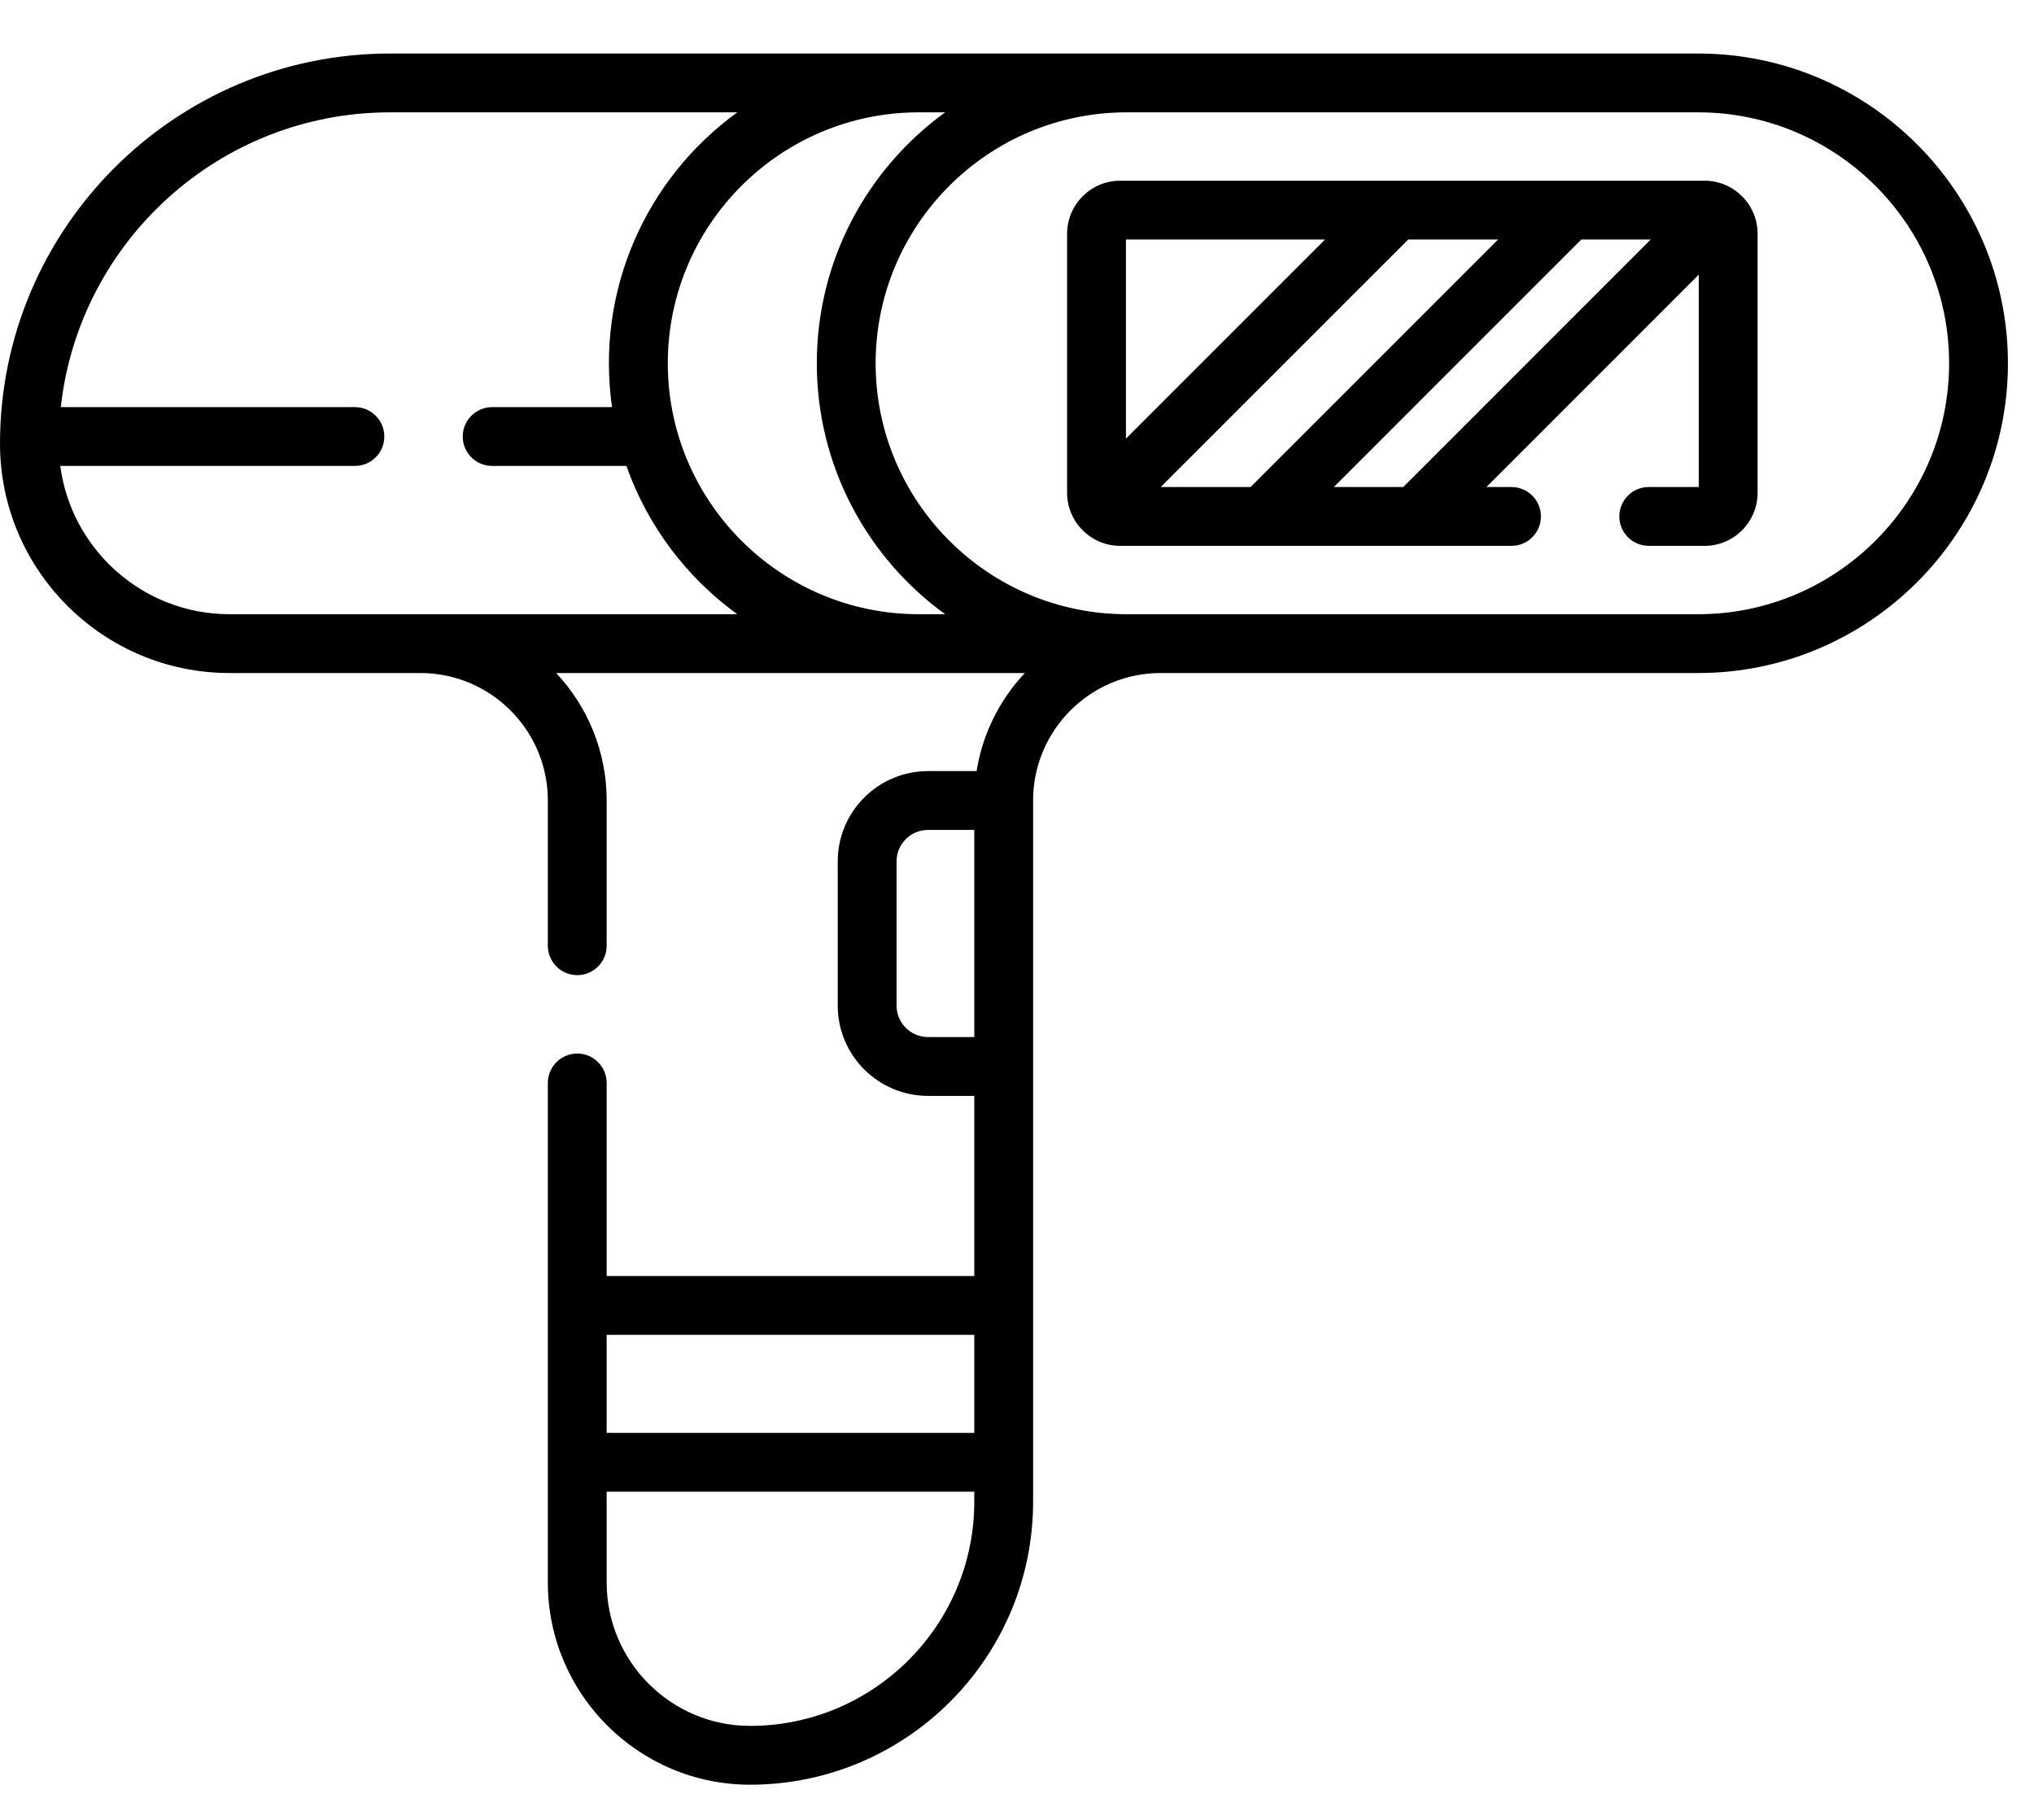 <?xml version="1.0" encoding="UTF-8"?>
<!-- Generated by Pixelmator Pro 3.7 -->
<svg width="38" height="34" viewBox="0 0 38 34" xmlns="http://www.w3.org/2000/svg">
    <path id="Path" fill="#000000" stroke="none" d="M 4.288 12.574 L 7.854 12.574 C 9.167 12.574 10.235 13.642 10.235 14.955 L 10.235 17.669 C 10.235 17.972 10.481 18.218 10.785 18.218 C 11.088 18.218 11.334 17.972 11.334 17.669 L 11.334 14.955 C 11.334 14.035 10.975 13.197 10.39 12.574 L 19.146 12.574 C 18.68 13.07 18.357 13.703 18.245 14.406 L 17.338 14.406 C 16.408 14.406 15.651 15.162 15.651 16.092 L 15.651 18.788 C 15.651 19.718 16.408 20.474 17.338 20.474 L 18.202 20.474 L 18.202 23.84 L 11.334 23.84 L 11.334 20.233 C 11.334 19.929 11.088 19.683 10.785 19.683 C 10.481 19.683 10.235 19.929 10.235 20.233 L 10.235 29.565 C 10.235 31.648 11.93 33.343 14.013 33.343 C 16.929 33.343 19.301 30.971 19.301 28.055 L 19.301 14.955 C 19.301 13.642 20.369 12.574 21.682 12.574 L 31.726 12.574 C 34.916 12.574 37.513 9.978 37.513 6.787 C 37.513 3.596 34.916 1 31.726 1 L 7.286 1 C 3.268 1 0 4.27 0 8.286 C 0 10.651 1.923 12.574 4.288 12.574 Z M 17.338 19.375 C 17.014 19.375 16.75 19.111 16.75 18.788 L 16.75 16.092 C 16.75 15.768 17.014 15.505 17.338 15.505 L 18.202 15.505 L 18.202 19.375 L 17.338 19.375 L 17.338 19.375 Z M 18.202 24.938 L 18.202 26.77 L 11.334 26.77 L 11.334 24.938 L 18.202 24.938 Z M 14.013 32.244 C 12.536 32.244 11.334 31.042 11.334 29.565 L 11.334 27.869 L 18.202 27.869 L 18.202 28.055 C 18.202 30.365 16.323 32.244 14.013 32.244 Z M 36.414 6.787 C 36.414 9.372 34.311 11.475 31.726 11.475 L 21.047 11.475 C 18.462 11.475 16.359 9.372 16.359 6.787 C 16.359 4.202 18.462 2.099 21.047 2.099 L 31.726 2.099 C 34.311 2.099 36.414 4.202 36.414 6.787 Z M 17.164 2.099 L 17.657 2.099 C 16.206 3.151 15.26 4.861 15.26 6.787 C 15.26 8.713 16.206 10.423 17.657 11.475 L 17.164 11.475 C 14.579 11.475 12.476 9.372 12.476 6.787 C 12.476 4.202 14.579 2.099 17.164 2.099 Z M 7.286 2.099 L 13.774 2.099 C 12.068 3.336 11.125 5.428 11.434 7.606 L 9.195 7.606 C 8.891 7.606 8.645 7.852 8.645 8.155 C 8.645 8.459 8.891 8.705 9.195 8.705 L 11.703 8.705 C 12.098 9.826 12.829 10.79 13.774 11.475 L 4.288 11.475 C 2.671 11.475 1.332 10.266 1.126 8.705 L 6.63 8.705 C 6.934 8.705 7.18 8.459 7.18 8.155 C 7.18 7.852 6.934 7.606 6.63 7.606 L 1.136 7.606 C 1.476 4.513 4.104 2.099 7.286 2.099 Z"/>
    <path id="path1" fill="#000000" stroke="none" d="M 19.936 4.367 L 19.936 9.207 C 19.936 9.753 20.381 10.198 20.927 10.198 L 28.238 10.198 C 28.542 10.198 28.788 9.952 28.788 9.648 C 28.788 9.345 28.542 9.099 28.238 9.099 L 27.77 9.099 L 31.737 5.131 L 31.737 9.099 L 30.803 9.099 C 30.499 9.099 30.253 9.345 30.253 9.648 C 30.253 9.952 30.499 10.198 30.803 10.198 L 31.846 10.198 C 32.392 10.198 32.836 9.754 32.836 9.207 L 32.836 4.367 C 32.836 3.821 32.392 3.376 31.846 3.376 L 20.927 3.376 C 20.381 3.376 19.936 3.821 19.936 4.367 Z M 27.988 4.475 L 23.364 9.099 L 21.685 9.099 L 26.309 4.475 L 27.988 4.475 Z M 24.919 9.099 L 29.542 4.475 L 30.839 4.475 L 26.216 9.099 L 24.919 9.099 Z M 24.755 4.475 L 21.035 8.195 L 21.035 4.475 L 24.755 4.475 Z"/>
</svg>
